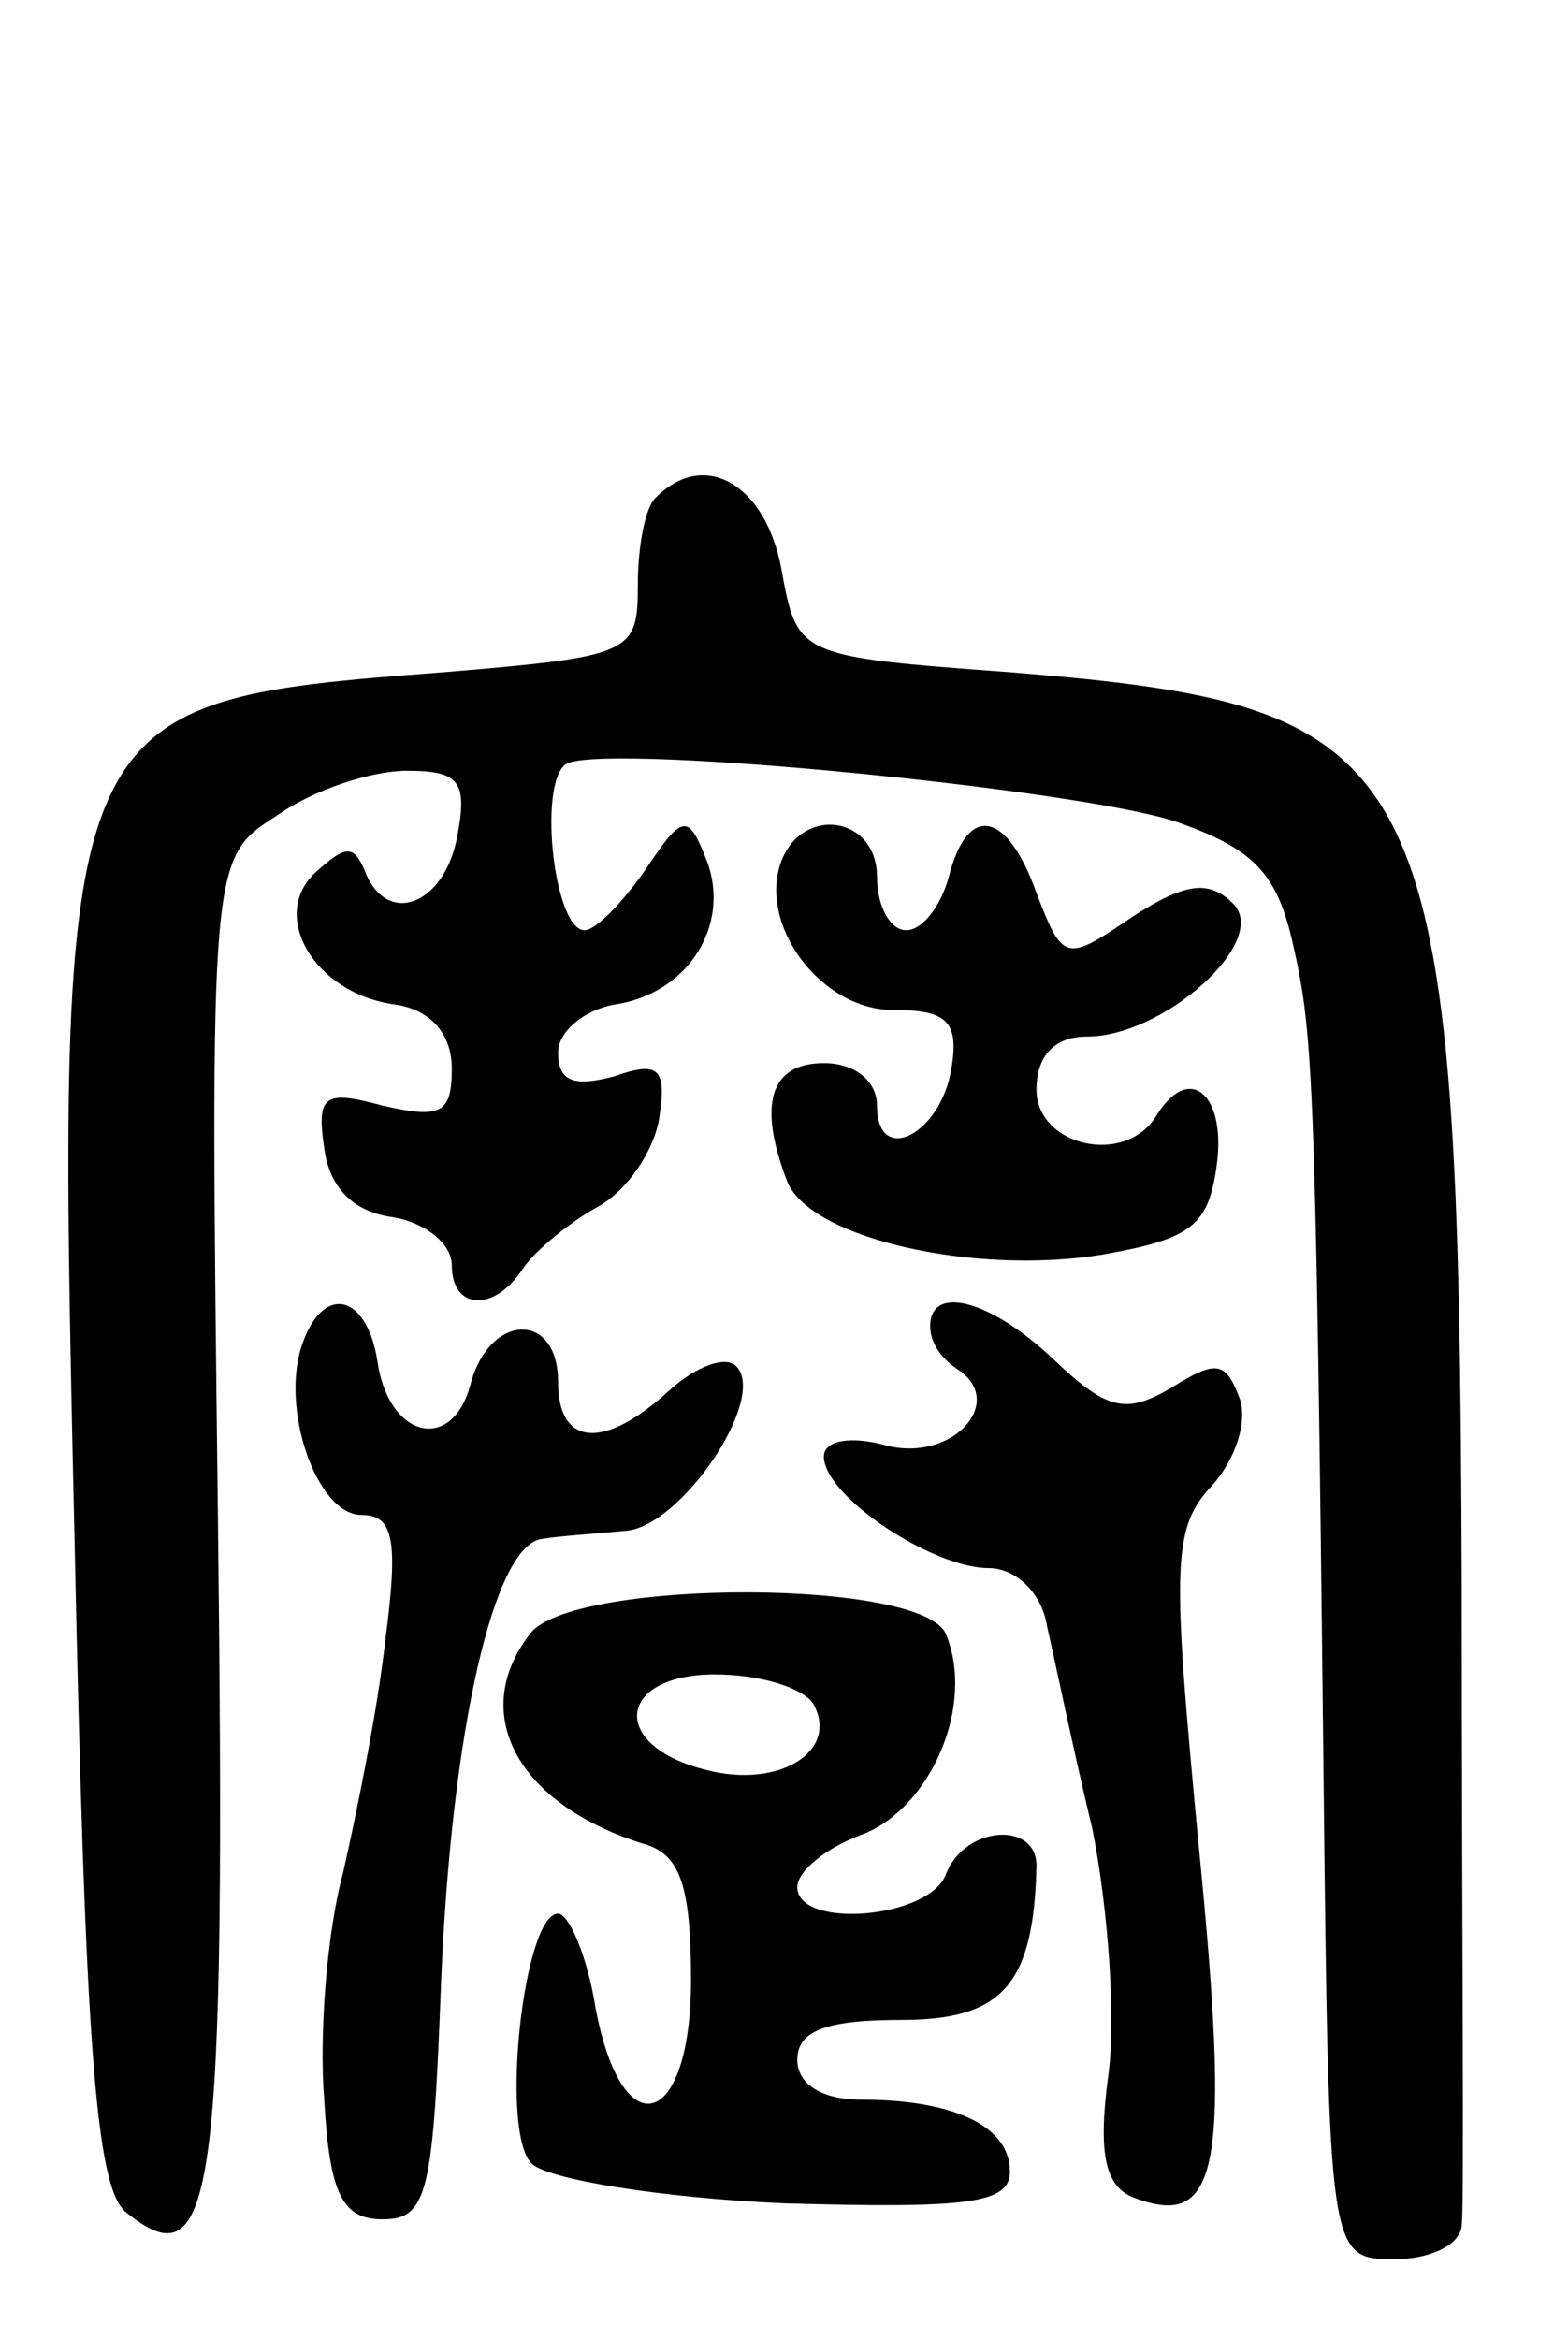 <svg version="1.0" xmlns="http://www.w3.org/2000/svg" width="59" height="88" viewBox="0 0 59 88" ><g transform="translate(0,88) scale(0.1,-0.1)" ><path d="M247 693 c-4 -3 -7 -18 -7 -33 0 -26 -2 -27 -74 -33 -145 -11 -145 -13 -138 -324 4 -191 8 -245 19 -255 34 -28 38 5 35 261 -3 248 -3 248 22 264 14 10 36 17 49 17 20 0 23 -4 19 -25 -5 -26 -27 -34 -35 -12 -4 9 -7 9 -18 -1 -18 -16 -1 -46 30 -50 13 -2 21 -11 21 -24 0 -17 -4 -19 -26 -14 -22 6 -25 4 -22 -16 2 -15 11 -24 26 -26 12 -2 22 -10 22 -18 0 -17 16 -18 27 -1 4 6 17 17 28 23 11 6 21 21 23 33 3 19 0 22 -17 16 -15 -4 -21 -2 -21 9 0 8 10 16 21 18 28 4 44 30 35 54 -7 18 -9 18 -23 -3 -9 -13 -19 -23 -23 -23 -12 0 -18 59 -6 63 20 7 191 -10 228 -22 29 -10 38 -19 44 -44 8 -35 9 -44 12 -314 2 -183 2 -183 27 -183 14 0 25 6 25 13 1 6 0 115 0 240 -1 314 -10 331 -169 344 -81 6 -81 6 -87 39 -6 32 -29 45 -47 27z"/><path d="M294 556 c-9 -24 15 -56 42 -56 20 0 25 -4 22 -22 -4 -25 -28 -37 -28 -14 0 9 -8 16 -20 16 -20 0 -25 -15 -14 -44 8 -22 71 -36 119 -28 34 6 40 11 43 35 3 26 -11 37 -23 17 -12 -19 -45 -11 -45 10 0 13 7 20 19 20 29 0 69 36 55 50 -9 9 -18 8 -38 -5 -25 -17 -26 -17 -36 9 -11 31 -26 34 -33 6 -3 -11 -10 -20 -16 -20 -6 0 -11 9 -11 20 0 23 -28 27 -36 6z"/><path d="M114 375 c-9 -24 5 -65 22 -65 12 0 14 -9 9 -47 -3 -27 -11 -66 -16 -88 -6 -22 -9 -61 -7 -85 2 -36 7 -45 22 -45 17 0 19 10 22 90 4 95 20 164 38 166 6 1 20 2 31 3 21 1 54 50 42 62 -4 4 -15 0 -25 -9 -25 -23 -42 -21 -42 3 0 27 -26 26 -33 -1 -7 -26 -31 -20 -35 9 -4 25 -20 29 -28 7z"/><path d="M350 381 c0 -6 4 -12 10 -16 19 -12 -1 -35 -26 -29 -14 4 -24 2 -24 -4 0 -15 41 -42 62 -42 10 0 20 -9 22 -22 3 -13 10 -47 17 -76 6 -30 9 -72 6 -93 -4 -30 -1 -42 10 -46 32 -12 36 12 24 133 -10 105 -10 119 5 135 9 10 14 25 10 34 -5 13 -9 13 -25 3 -17 -10 -24 -9 -44 10 -24 23 -47 29 -47 13z"/><path d="M200 266 c-24 -30 -6 -65 43 -80 13 -4 17 -16 17 -51 0 -56 -26 -64 -36 -10 -3 19 -10 35 -14 35 -13 0 -22 -82 -10 -94 6 -6 49 -13 95 -15 70 -2 85 0 85 12 0 17 -21 27 -56 27 -15 0 -24 6 -24 15 0 11 11 15 39 15 38 0 50 13 51 58 0 17 -27 15 -34 -3 -6 -17 -56 -21 -56 -5 0 6 11 15 25 20 25 10 42 48 31 75 -8 21 -138 21 -156 1z m106 -27 c10 -18 -13 -32 -40 -25 -37 9 -34 36 3 36 17 0 33 -5 37 -11z"/></g></svg> 
